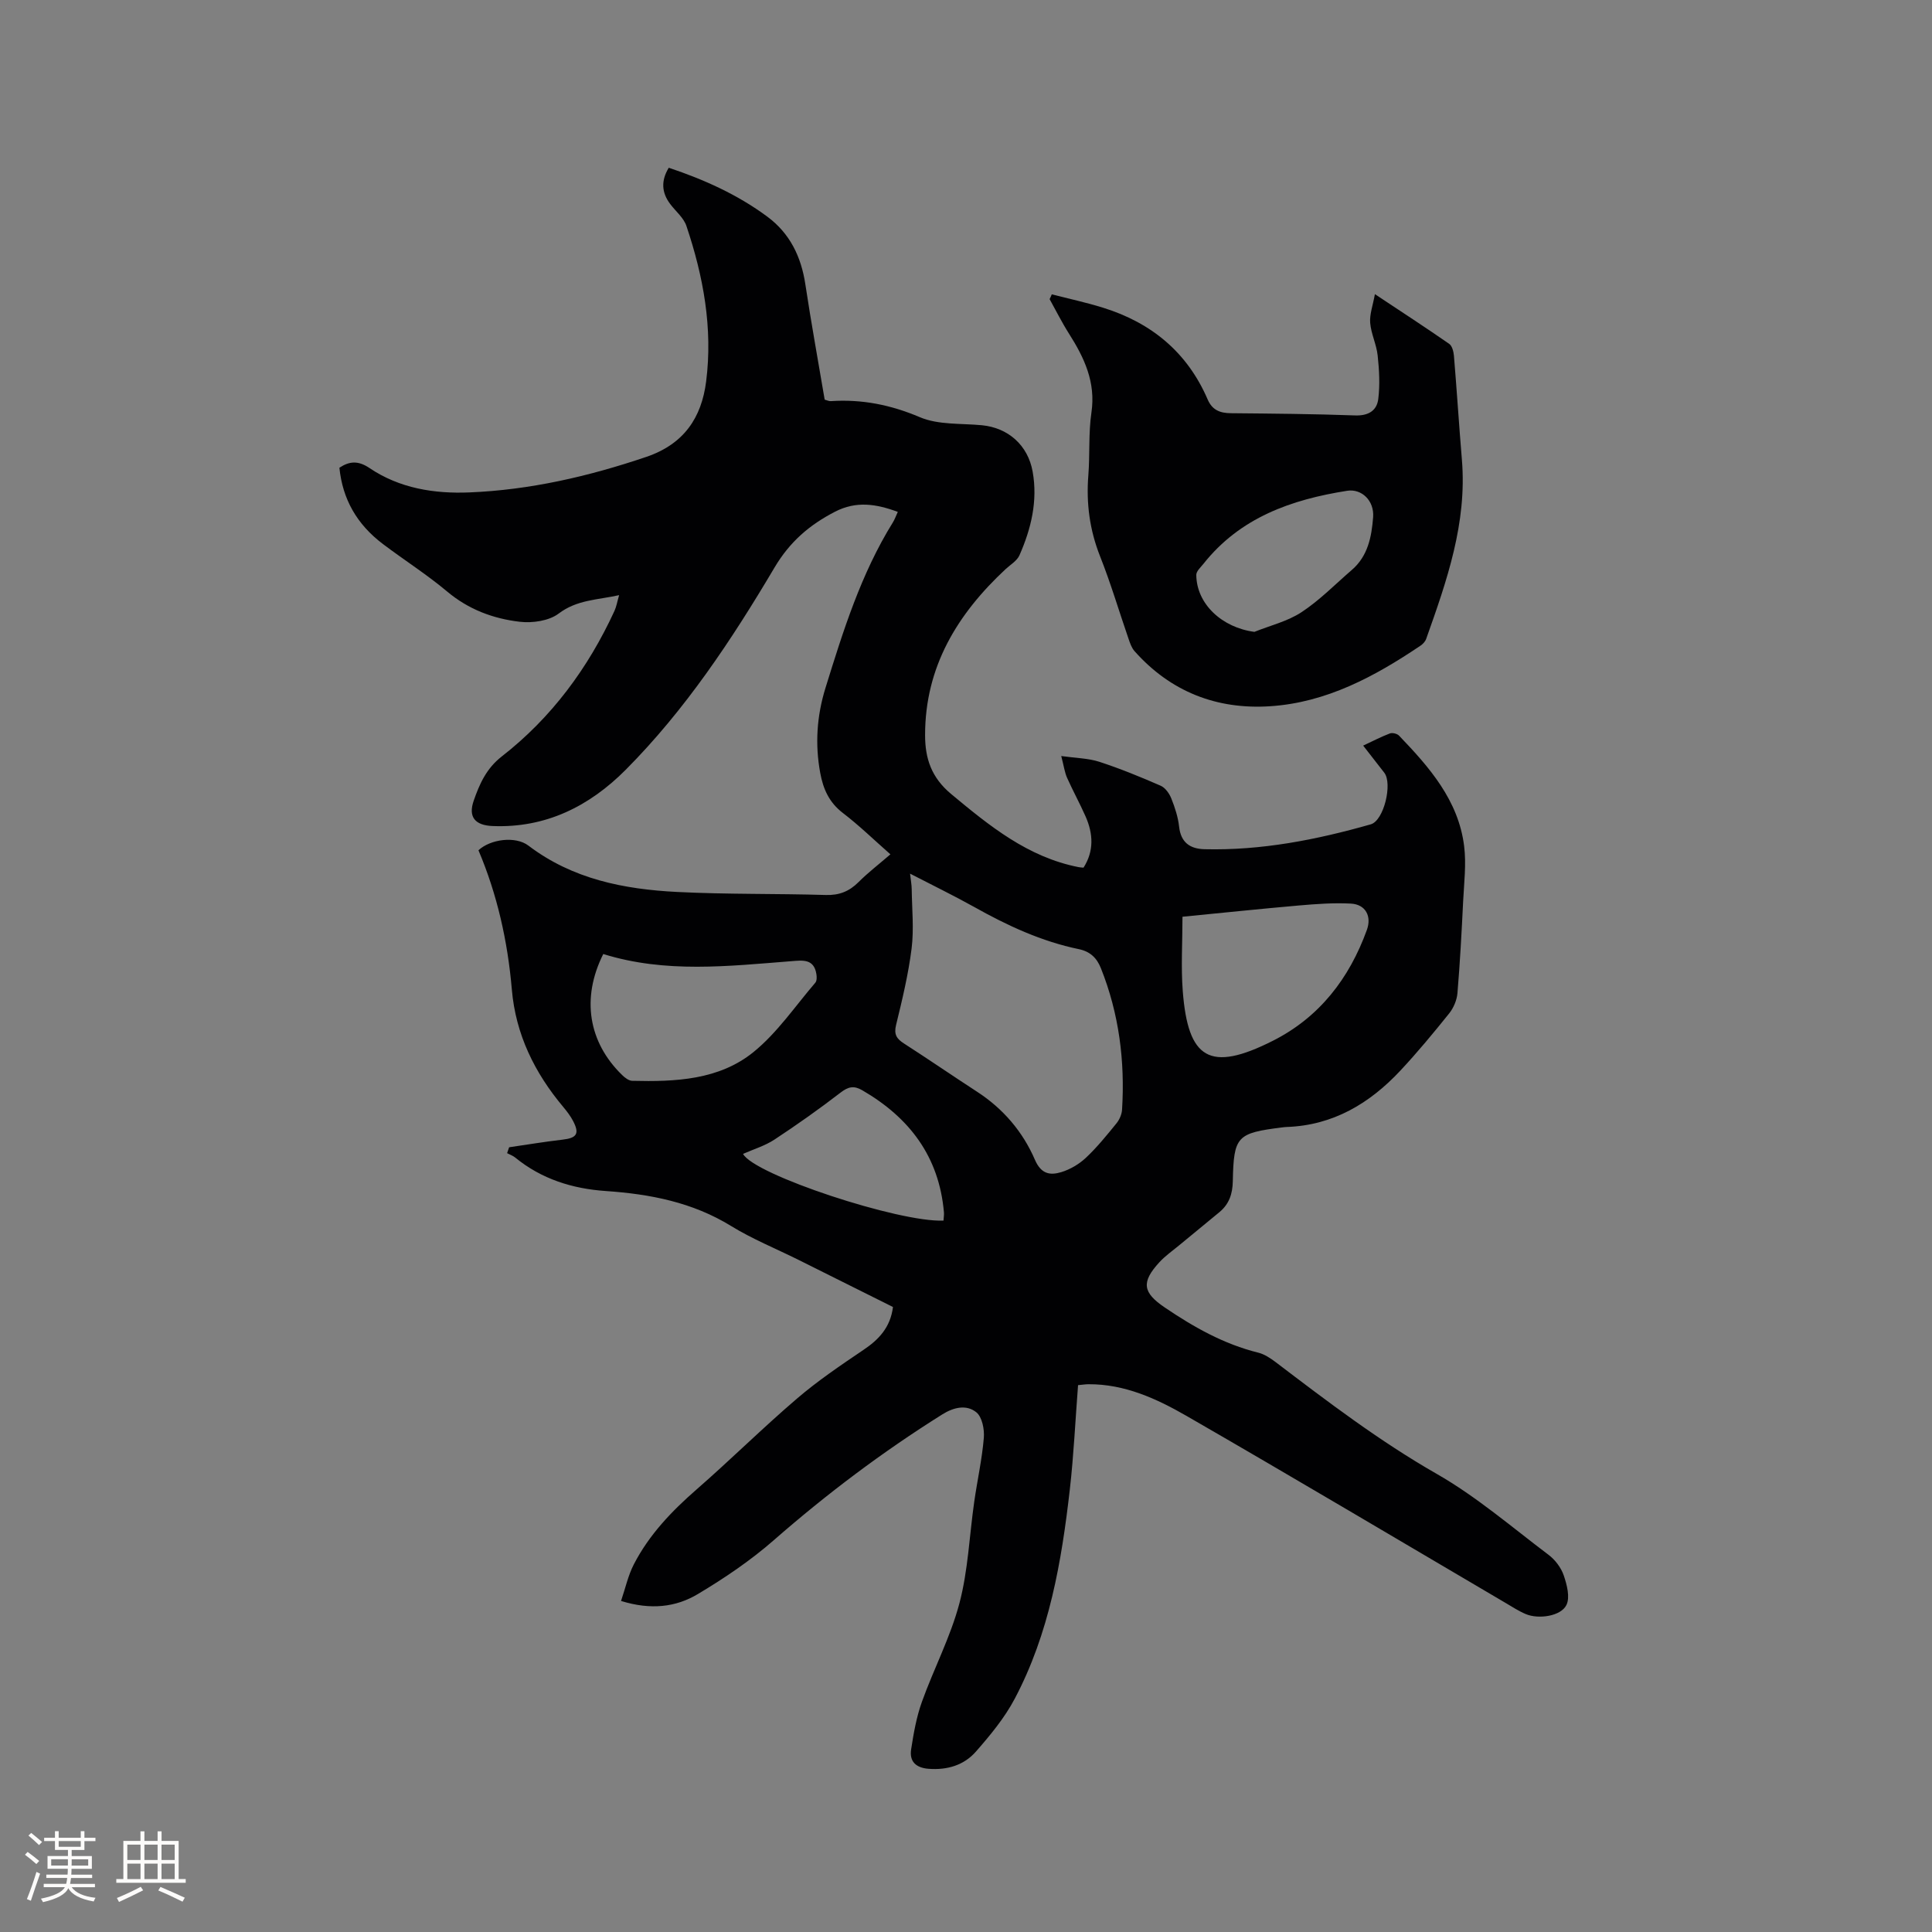 <svg enable-background="new 0 0 400 400" viewBox="0 0 400 400" xmlns="http://www.w3.org/2000/svg"><rect x="0" y="0" width="400" height="400" fill="#808080" stroke="none"/><path d="m184.88 270.6c-6.56-3.28-13.08-6.54-19.6-9.78-4.65-2.31-9.5-4.28-13.9-6.98-8.01-4.93-16.77-6.62-25.94-7.25-6.89-.47-13.31-2.46-18.78-6.94-.48-.39-1.11-.6-1.67-.9.14-.41.28-.81.42-1.22 3.69-.54 7.38-1.15 11.08-1.58 2.95-.34 3.54-1.24 2.14-3.9-.54-1.02-1.26-1.96-2-2.85-5.94-7.07-9.87-15.05-10.66-24.34-.86-9.99-3.02-19.65-6.91-28.82 2.44-2.29 7.66-3.01 10.35-.96 9.13 6.94 19.77 9.03 30.77 9.59 10.25.52 20.54.32 30.81.63 2.78.08 4.85-.76 6.77-2.68 1.94-1.94 4.14-3.63 6.59-5.74-3.37-2.96-6.44-5.96-9.84-8.56-2.84-2.17-4.08-4.96-4.69-8.29-1.1-5.96-.71-11.8 1.08-17.58 3.67-11.84 7.36-23.67 13.97-34.31.37-.6.61-1.29 1.01-2.16-4.48-1.66-8.61-2.3-12.99-.04-5.28 2.72-9.36 6.21-12.52 11.54-8.86 14.96-18.49 29.49-30.83 41.9-7.49 7.53-16.55 12.1-27.58 11.64-3.56-.15-5.08-1.83-3.88-5.26 1.19-3.41 2.59-6.64 5.81-9.15 10.29-8.01 17.87-18.28 23.32-30.11.42-.91.58-1.94.97-3.28-4.51 1-8.73.94-12.51 3.81-2.01 1.52-5.43 2.01-8.07 1.7-5.48-.64-10.59-2.54-15.01-6.25-4.21-3.53-8.89-6.51-13.29-9.83-5.44-4.1-8.38-9.34-9.03-15.81 2.09-1.38 3.9-1.51 6.24.07 6.2 4.19 13.4 5.34 20.66 5.04 12.56-.51 24.69-3.31 36.62-7.35 7.83-2.65 11.46-8.14 12.41-15.63 1.4-11.02-.57-21.76-4.09-32.2-.57-1.7-2.23-3.03-3.36-4.54-1.78-2.37-1.92-4.82-.29-7.5 7.3 2.44 14.23 5.55 20.41 10.13 4.67 3.46 7.01 8.29 7.87 14.01 1.2 7.95 2.65 15.87 4 23.87.47.12.87.34 1.26.31 6.44-.43 12.42.76 18.46 3.33 3.82 1.62 8.51 1.25 12.83 1.66 5.42.52 9.53 4.12 10.51 9.61 1.08 6.06-.31 11.81-2.73 17.31-.51 1.16-1.88 1.95-2.88 2.88-9.99 9.31-16.67 20.22-16.66 34.37 0 4.84 1.31 8.77 5.38 12.17 7.97 6.63 15.88 13.08 26.4 15.15.3.06.61.07 1.02.11 2.21-3.46 2-7.03.43-10.6-1.2-2.71-2.63-5.31-3.84-8.02-.49-1.11-.65-2.37-1.2-4.49 3.06.43 5.59.45 7.88 1.19 4.32 1.41 8.55 3.14 12.71 4.96.96.42 1.8 1.62 2.21 2.66.74 1.86 1.38 3.83 1.6 5.8.36 3.3 2.26 4.6 5.26 4.68 11.77.29 23.18-1.95 34.42-5.15 2.73-.78 4.54-8.45 2.8-10.69-1.36-1.76-2.73-3.5-4.37-5.61 1.97-.92 3.71-1.83 5.53-2.52.52-.2 1.51.05 1.9.46 6.29 6.55 12.28 13.38 13.47 22.84.47 3.74-.01 7.61-.2 11.42-.31 6.35-.65 12.71-1.18 19.04-.12 1.45-.8 3.06-1.71 4.2-3.25 4.05-6.57 8.06-10.11 11.85-6.36 6.8-13.94 11.34-23.55 11.67-.32.01-.63.05-.95.09-9.34 1.18-10 1.8-10.19 11.13-.05 2.66-.77 4.75-2.77 6.41-2.76 2.3-5.56 4.56-8.33 6.86-1.38 1.14-2.88 2.19-4.09 3.5-3.84 4.18-3.45 6.3 1.13 9.4 6 4.06 12.21 7.57 19.32 9.33 1.28.32 2.5 1.13 3.58 1.94 10.79 8.21 21.54 16.39 33.39 23.17 8.22 4.7 15.53 11.01 23.14 16.75 1.37 1.03 2.6 2.66 3.15 4.27.66 1.93 1.33 4.53.55 6.12-1.14 2.33-5.78 2.99-8.41 1.88-1.45-.61-2.8-1.49-4.17-2.3-22-12.93-43.94-25.98-66.05-38.72-6.22-3.58-12.84-6.62-20.33-6.57-.62 0-1.24.11-2.15.19-.56 7.24-.89 14.42-1.7 21.56-1.71 14.99-4.26 29.84-11.41 43.36-2.09 3.96-5.05 7.54-8.03 10.94-2.47 2.83-5.95 3.87-9.81 3.57-2.61-.2-4-1.51-3.61-4.02.51-3.32 1.1-6.7 2.23-9.84 2.46-6.86 5.92-13.42 7.77-20.42 1.8-6.81 2.06-14.02 3.07-21.05.63-4.4 1.61-8.76 1.98-13.18.15-1.77-.35-4.33-1.55-5.3-2.05-1.65-4.69-1.05-7.07.45-12.33 7.73-23.89 16.43-34.85 26.02-4.82 4.22-10.24 7.88-15.75 11.17-4.53 2.71-9.72 3.33-15.89 1.42.91-2.68 1.47-5.3 2.66-7.6 3.15-6.1 7.8-10.97 12.97-15.48 7.03-6.13 13.67-12.72 20.75-18.78 4.31-3.7 9.06-6.91 13.78-10.1 3.2-2.14 5.61-4.67 6.14-8.9zm3.54-89.72c.15 1.38.33 2.3.34 3.22.05 4.09.48 8.23-.02 12.26-.67 5.34-1.94 10.62-3.22 15.86-.48 1.96.13 2.86 1.65 3.83 5.08 3.27 10.06 6.69 15.12 9.98 5.41 3.51 9.47 8.28 11.98 14.09 1.29 2.99 3.16 3.25 5.45 2.56 1.84-.56 3.69-1.65 5.1-2.97 2.31-2.17 4.32-4.66 6.33-7.13.62-.76 1.1-1.86 1.16-2.84.62-10.06-.62-19.86-4.38-29.28-.84-2.11-2.2-3.45-4.53-3.94-7.75-1.6-14.83-4.88-21.7-8.74-4.23-2.36-8.6-4.48-13.28-6.9zm56.4 8.92c0 5.29-.33 10.38.06 15.42 1.09 14 5.53 16.9 18.68 10.25 9.61-4.86 15.8-12.89 19.44-22.95 1.02-2.81-.26-5.28-3.32-5.44-3.57-.19-7.19.08-10.76.39-7.9.69-15.79 1.52-24.1 2.33zm-119.92 7.72c-4.58 9.13-3.09 18.26 3.91 25.06.56.55 1.37 1.17 2.08 1.19 8.9.22 17.95-.15 25.11-5.95 4.92-3.99 8.62-9.49 12.81-14.37.32-.38.31-1.18.22-1.74-.5-3.29-2.91-2.88-5.27-2.7-12.96 1.01-25.94 2.53-38.86-1.49zm70.44 55.19c.04-.71.14-1.22.09-1.73-1.01-11.52-7.13-19.59-16.92-25.26-1.72-1-2.89-.74-4.48.49-4.43 3.41-9.01 6.65-13.69 9.73-1.96 1.29-4.31 1.99-6.5 2.96 2.23 4.3 32.36 14.24 41.5 13.81z" fill="#010103"/><path d="m217.76 60.94c3.54.91 7.13 1.68 10.62 2.77 10.02 3.11 17.46 9.25 21.66 19.01.93 2.16 2.54 2.81 4.77 2.83 8.58.08 17.17.15 25.74.46 2.76.1 4.52-.99 4.81-3.43.36-2.95.19-6.01-.13-8.98-.24-2.28-1.36-4.48-1.55-6.76-.14-1.75.55-3.57.98-5.94 5.59 3.71 10.54 6.93 15.38 10.29.61.42.9 1.59.98 2.45.6 7.18 1.05 14.36 1.65 21.54 1.09 13.08-3.12 25.08-7.39 37.08-.19.55-.68 1.08-1.17 1.41-9.49 6.4-19.49 11.79-31.15 12.55-11.04.72-20.6-3-28.07-11.41-.6-.68-.93-1.65-1.23-2.53-1.97-5.7-3.68-11.5-5.9-17.1-2.16-5.45-2.89-10.97-2.43-16.77.34-4.33.01-8.74.64-13.01.92-6.26-1.47-11.32-4.64-16.31-1.47-2.31-2.69-4.77-4.02-7.16.17-.32.31-.66.45-.99zm41.95 69.88c3.28-1.32 6.86-2.17 9.75-4.07 3.77-2.48 6.99-5.79 10.43-8.76 3.33-2.87 4.08-6.85 4.4-10.89.27-3.44-2.37-5.96-5.37-5.49-11.57 1.82-22.17 5.54-29.78 15.15-.57.71-1.47 1.51-1.46 2.27.05 6.02 5.32 10.91 12.03 11.79z" fill="#010103"/><g fill="#fcfbfa"><path d="m5.17 384 .55-.58c.85.61 1.65 1.24 2.4 1.87l-.59.64c-.83-.73-1.62-1.38-2.36-1.93m1.22 9.53-.82-.34c.71-1.76 1.37-3.64 1.98-5.63.24.13.5.25.76.36-.6 1.67-1.24 3.54-1.92 5.61m-.5-13.5.57-.54c.56.44 1.31 1.06 2.26 1.87l-.64.64c-.68-.66-1.41-1.32-2.19-1.97m3.25.46h2.24v-1.36h.77v1.36h4.57v-1.36h.76v1.36h2.28v.69h-2.28v1.84h-2.64v1.26h4.18v2.64h-4.21c0 .45-.02.86-.05 1.21h4.32v.69h-4.38c-.04.34-.1.75-.19 1.22h5.15v.69h-4.82c.87 1.19 2.51 1.92 4.93 2.19-.17.31-.3.57-.37.76-2.77-.49-4.52-1.41-5.26-2.76-.56 1.26-2.3 2.23-5.24 2.9-.12-.24-.26-.48-.43-.72 2.73-.55 4.38-1.34 4.96-2.38h-4.38v-.69h4.65c.1-.38.17-.79.21-1.22h-4.32v-.69h4.4c.03-.34.05-.75.05-1.21h-4.2v-2.64h4.23v-1.26h-2.69v-1.84h-2.24zm1.46 4.46v1.29h3.45c.01-.4.02-.57.01-.53v-.32-.45h-3.46zm1.55-2.59h4.57v-1.19h-4.57zm6.11 2.59h-3.42v.77c-.01.19-.01.37-.02.53h3.44z"/><path d="m32.63 379.16h.82v1.98h3.54v7.89h1.46v.78h-14.37v-.78h1.46v-7.89h3.54v-1.98h.82v1.98h2.73zm-3.49 11.48.5.73c-1.61.82-3.28 1.63-5 2.41-.13-.27-.28-.55-.44-.82 1.75-.72 3.4-1.49 4.94-2.32m-2.78-5.55h2.73v-3.18h-2.73zm0 3.95h2.73v-3.2h-2.73zm3.54-3.95h2.73v-3.18h-2.73zm0 3.95h2.73v-3.2h-2.73zm7.89 4.68c-1.84-.92-3.51-1.7-5.02-2.32l.45-.73c1.89.8 3.57 1.55 5.04 2.23zm-1.62-11.81h-2.73v3.18h2.73zm-2.73 7.13h2.73v-3.2h-2.73z"/></g></svg>